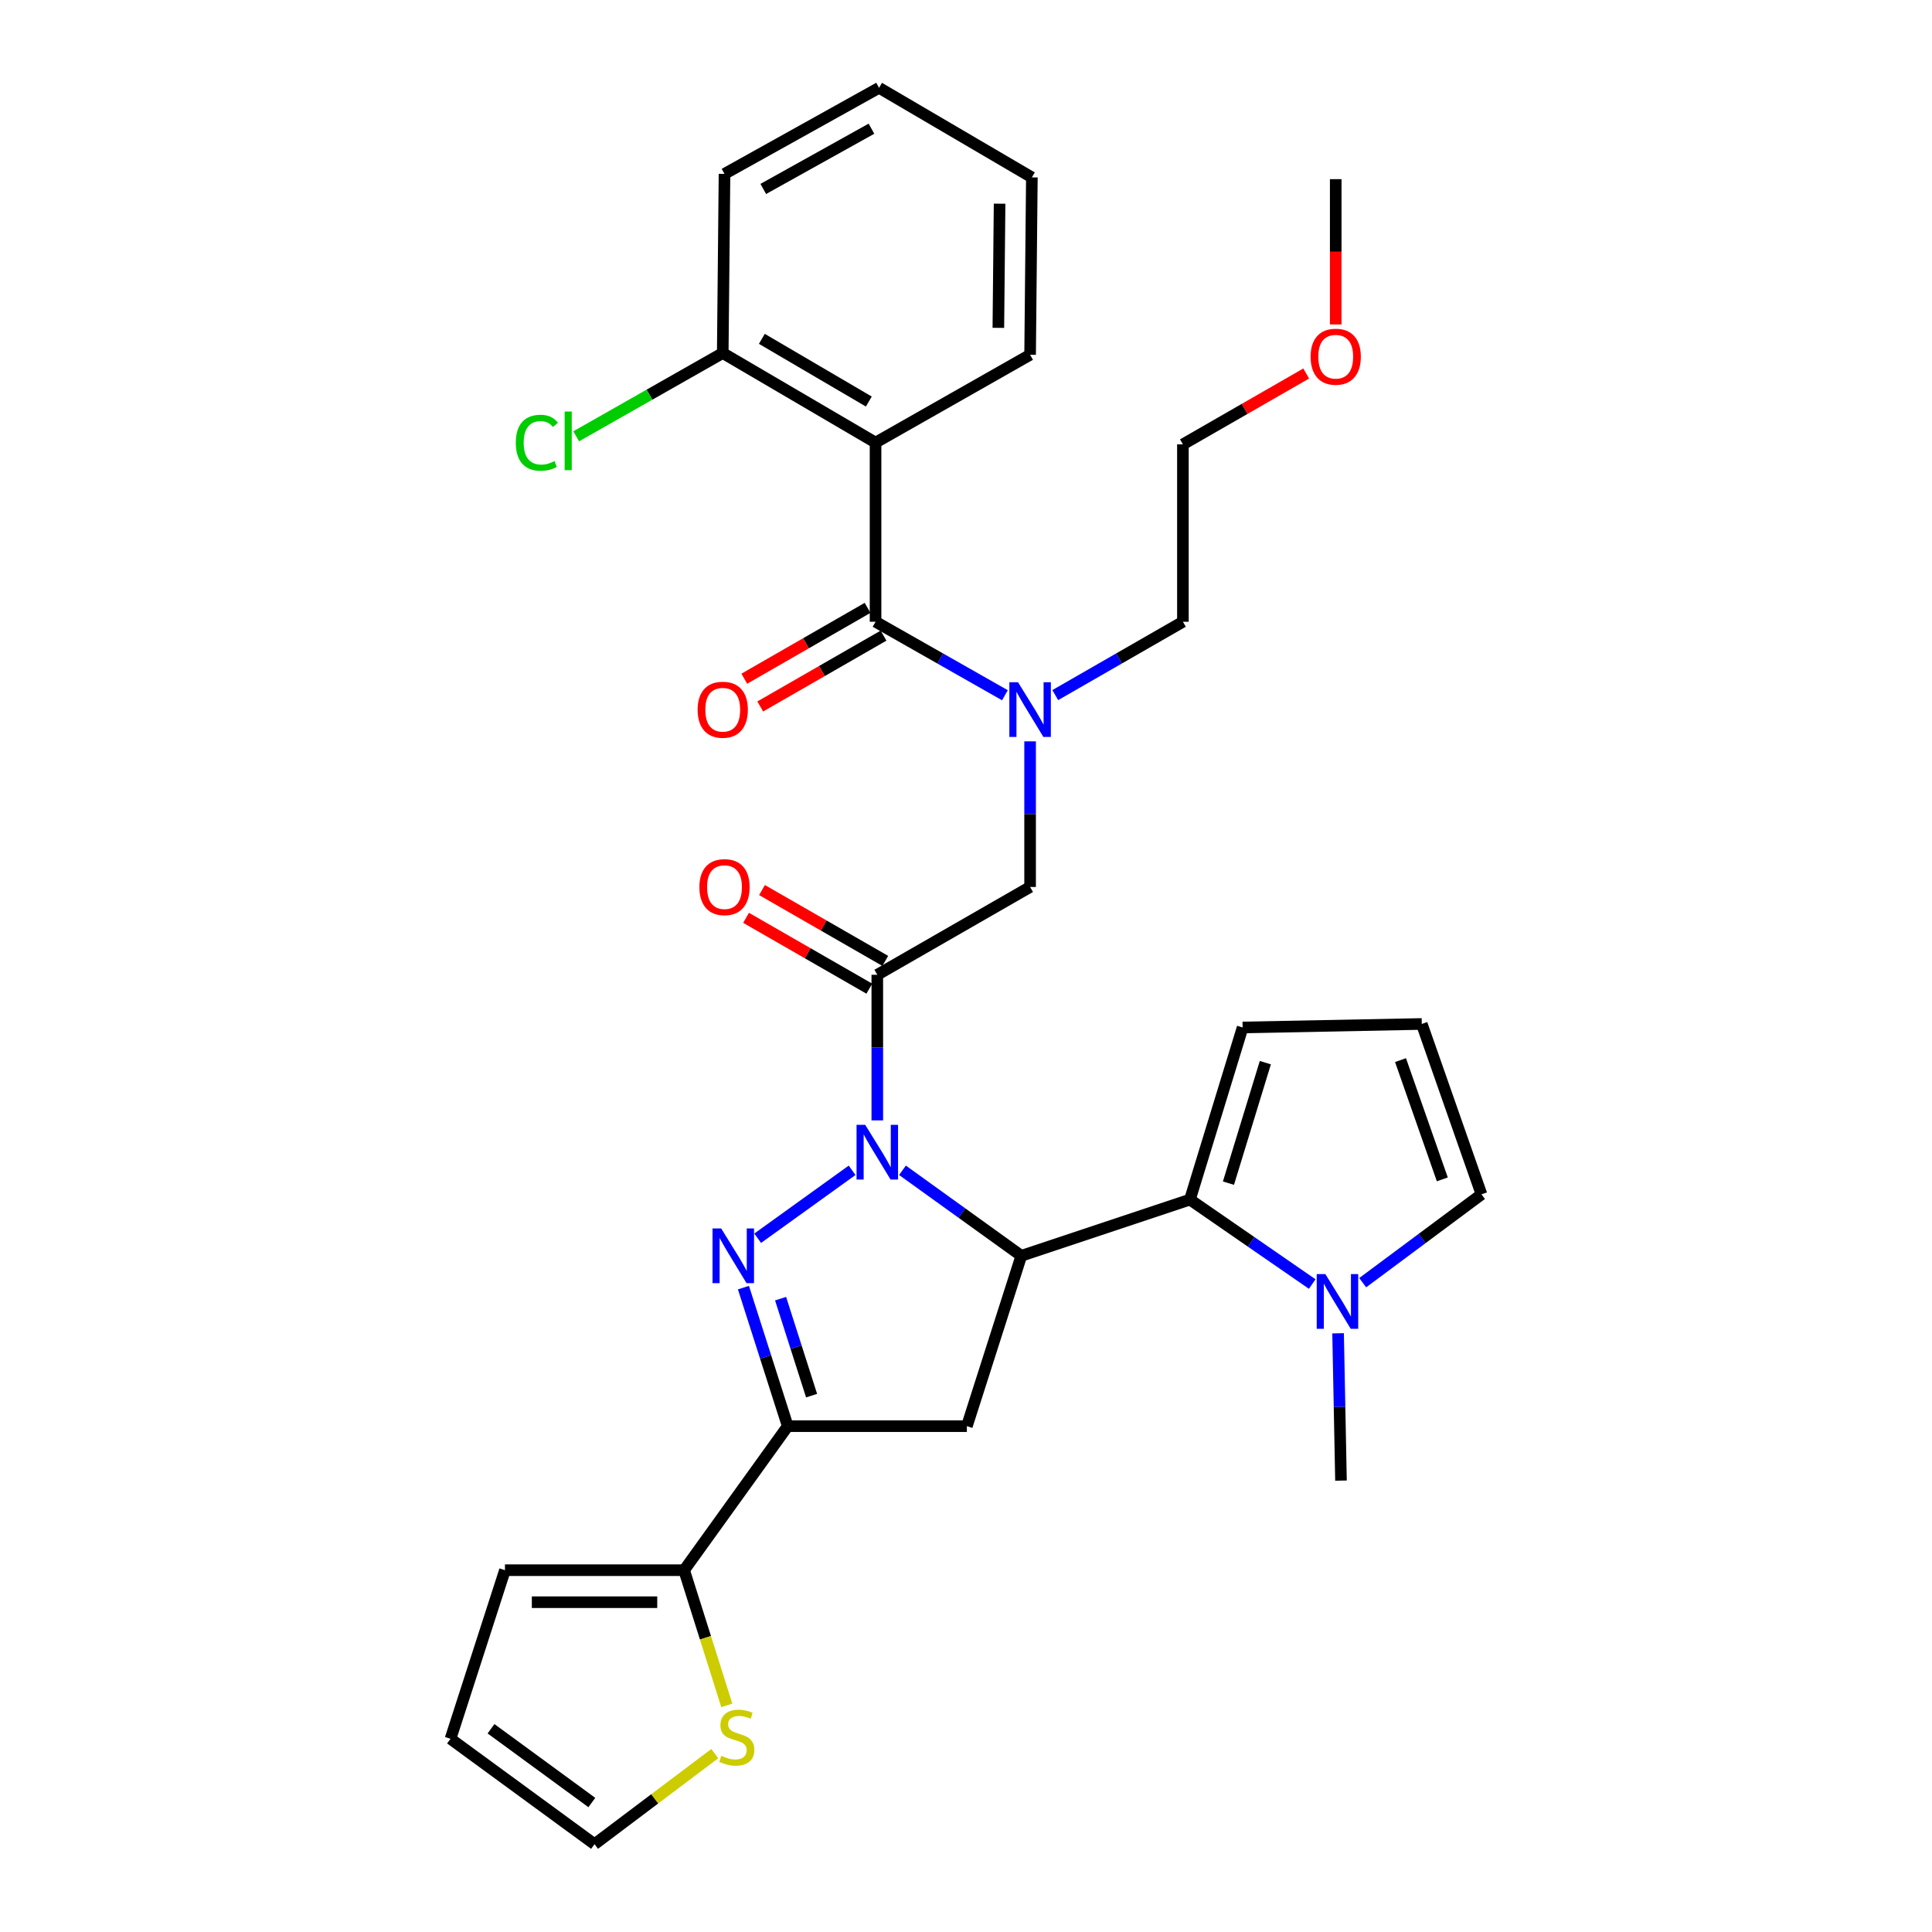 <?xml version='1.0' encoding='iso-8859-1'?>
<svg version='1.1' baseProfile='full'
              xmlns='http://www.w3.org/2000/svg'
                      xmlns:rdkit='http://www.rdkit.org/xml'
                      xmlns:xlink='http://www.w3.org/1999/xlink'
                  xml:space='preserve'
width='1000px' height='1000px' viewBox='0 0 1000 1000'>
<!-- END OF HEADER -->
<rect style='opacity:1.0;fill:#FFFFFF;stroke:none' width='1000' height='1000' x='0' y='0'> </rect>
<path class='bond-0' d='M 546.201,359.787 L 579.237,340.802' style='fill:none;fill-rule:evenodd;stroke:#0000FF;stroke-width:6px;stroke-linecap:butt;stroke-linejoin:miter;stroke-opacity:1' />
<path class='bond-0' d='M 579.237,340.802 L 612.274,321.817' style='fill:none;fill-rule:evenodd;stroke:#000000;stroke-width:6px;stroke-linecap:butt;stroke-linejoin:miter;stroke-opacity:1' />
<path class='bond-1' d='M 533.18,383.725 L 533.18,421.41' style='fill:none;fill-rule:evenodd;stroke:#0000FF;stroke-width:6px;stroke-linecap:butt;stroke-linejoin:miter;stroke-opacity:1' />
<path class='bond-1' d='M 533.18,421.41 L 533.18,459.095' style='fill:none;fill-rule:evenodd;stroke:#000000;stroke-width:6px;stroke-linecap:butt;stroke-linejoin:miter;stroke-opacity:1' />
<path class='bond-2' d='M 520.14,359.86 L 486.662,340.838' style='fill:none;fill-rule:evenodd;stroke:#0000FF;stroke-width:6px;stroke-linecap:butt;stroke-linejoin:miter;stroke-opacity:1' />
<path class='bond-2' d='M 486.662,340.838 L 453.185,321.817' style='fill:none;fill-rule:evenodd;stroke:#000000;stroke-width:6px;stroke-linecap:butt;stroke-linejoin:miter;stroke-opacity:1' />
<path class='bond-3' d='M 453.185,229.088 L 374.091,182.733' style='fill:none;fill-rule:evenodd;stroke:#000000;stroke-width:6px;stroke-linecap:butt;stroke-linejoin:miter;stroke-opacity:1' />
<path class='bond-3' d='M 449.7,207.838 L 394.335,175.389' style='fill:none;fill-rule:evenodd;stroke:#000000;stroke-width:6px;stroke-linecap:butt;stroke-linejoin:miter;stroke-opacity:1' />
<path class='bond-4' d='M 453.185,229.088 L 533.18,183.636' style='fill:none;fill-rule:evenodd;stroke:#000000;stroke-width:6px;stroke-linecap:butt;stroke-linejoin:miter;stroke-opacity:1' />
<path class='bond-5' d='M 453.185,229.088 L 453.185,321.817' style='fill:none;fill-rule:evenodd;stroke:#000000;stroke-width:6px;stroke-linecap:butt;stroke-linejoin:miter;stroke-opacity:1' />
<path class='bond-6' d='M 458.216,497.364 L 426.314,479.029' style='fill:none;fill-rule:evenodd;stroke:#000000;stroke-width:6px;stroke-linecap:butt;stroke-linejoin:miter;stroke-opacity:1' />
<path class='bond-6' d='M 426.314,479.029 L 394.412,460.694' style='fill:none;fill-rule:evenodd;stroke:#FF0000;stroke-width:6px;stroke-linecap:butt;stroke-linejoin:miter;stroke-opacity:1' />
<path class='bond-6' d='M 449.958,511.732 L 418.056,493.397' style='fill:none;fill-rule:evenodd;stroke:#000000;stroke-width:6px;stroke-linecap:butt;stroke-linejoin:miter;stroke-opacity:1' />
<path class='bond-6' d='M 418.056,493.397 L 386.154,475.061' style='fill:none;fill-rule:evenodd;stroke:#FF0000;stroke-width:6px;stroke-linecap:butt;stroke-linejoin:miter;stroke-opacity:1' />
<path class='bond-7' d='M 454.087,504.548 L 533.18,459.095' style='fill:none;fill-rule:evenodd;stroke:#000000;stroke-width:6px;stroke-linecap:butt;stroke-linejoin:miter;stroke-opacity:1' />
<path class='bond-8' d='M 454.087,504.548 L 454.087,542.229' style='fill:none;fill-rule:evenodd;stroke:#000000;stroke-width:6px;stroke-linecap:butt;stroke-linejoin:miter;stroke-opacity:1' />
<path class='bond-8' d='M 454.087,542.229 L 454.087,579.909' style='fill:none;fill-rule:evenodd;stroke:#0000FF;stroke-width:6px;stroke-linecap:butt;stroke-linejoin:miter;stroke-opacity:1' />
<path class='bond-9' d='M 449.056,314.632 L 417.15,332.968' style='fill:none;fill-rule:evenodd;stroke:#000000;stroke-width:6px;stroke-linecap:butt;stroke-linejoin:miter;stroke-opacity:1' />
<path class='bond-9' d='M 417.15,332.968 L 385.243,351.304' style='fill:none;fill-rule:evenodd;stroke:#FF0000;stroke-width:6px;stroke-linecap:butt;stroke-linejoin:miter;stroke-opacity:1' />
<path class='bond-9' d='M 457.313,329.001 L 425.407,347.336' style='fill:none;fill-rule:evenodd;stroke:#000000;stroke-width:6px;stroke-linecap:butt;stroke-linejoin:miter;stroke-opacity:1' />
<path class='bond-9' d='M 425.407,347.336 L 393.5,365.672' style='fill:none;fill-rule:evenodd;stroke:#FF0000;stroke-width:6px;stroke-linecap:butt;stroke-linejoin:miter;stroke-opacity:1' />
<path class='bond-10' d='M 374.091,182.733 L 336.164,204.283' style='fill:none;fill-rule:evenodd;stroke:#000000;stroke-width:6px;stroke-linecap:butt;stroke-linejoin:miter;stroke-opacity:1' />
<path class='bond-10' d='M 336.164,204.283 L 298.236,225.834' style='fill:none;fill-rule:evenodd;stroke:#00CC00;stroke-width:6px;stroke-linecap:butt;stroke-linejoin:miter;stroke-opacity:1' />
<path class='bond-11' d='M 374.091,182.733 L 375.003,90.005' style='fill:none;fill-rule:evenodd;stroke:#000000;stroke-width:6px;stroke-linecap:butt;stroke-linejoin:miter;stroke-opacity:1' />
<path class='bond-12' d='M 676.087,193.328 L 644.18,211.664' style='fill:none;fill-rule:evenodd;stroke:#FF0000;stroke-width:6px;stroke-linecap:butt;stroke-linejoin:miter;stroke-opacity:1' />
<path class='bond-12' d='M 644.18,211.664 L 612.274,230' style='fill:none;fill-rule:evenodd;stroke:#000000;stroke-width:6px;stroke-linecap:butt;stroke-linejoin:miter;stroke-opacity:1' />
<path class='bond-13' d='M 691.367,167.932 L 691.367,130.331' style='fill:none;fill-rule:evenodd;stroke:#FF0000;stroke-width:6px;stroke-linecap:butt;stroke-linejoin:miter;stroke-opacity:1' />
<path class='bond-13' d='M 691.367,130.331 L 691.367,92.73' style='fill:none;fill-rule:evenodd;stroke:#000000;stroke-width:6px;stroke-linecap:butt;stroke-linejoin:miter;stroke-opacity:1' />
<path class='bond-14' d='M 612.274,321.817 L 612.274,230' style='fill:none;fill-rule:evenodd;stroke:#000000;stroke-width:6px;stroke-linecap:butt;stroke-linejoin:miter;stroke-opacity:1' />
<path class='bond-15' d='M 467.123,605.745 L 497.878,627.873' style='fill:none;fill-rule:evenodd;stroke:#0000FF;stroke-width:6px;stroke-linecap:butt;stroke-linejoin:miter;stroke-opacity:1' />
<path class='bond-15' d='M 497.878,627.873 L 528.632,650.002' style='fill:none;fill-rule:evenodd;stroke:#000000;stroke-width:6px;stroke-linecap:butt;stroke-linejoin:miter;stroke-opacity:1' />
<path class='bond-16' d='M 441.051,605.745 L 392.176,640.911' style='fill:none;fill-rule:evenodd;stroke:#0000FF;stroke-width:6px;stroke-linecap:butt;stroke-linejoin:miter;stroke-opacity:1' />
<path class='bond-17' d='M 679.21,664.618 L 647.56,642.764' style='fill:none;fill-rule:evenodd;stroke:#0000FF;stroke-width:6px;stroke-linecap:butt;stroke-linejoin:miter;stroke-opacity:1' />
<path class='bond-17' d='M 647.56,642.764 L 615.91,620.91' style='fill:none;fill-rule:evenodd;stroke:#000000;stroke-width:6px;stroke-linecap:butt;stroke-linejoin:miter;stroke-opacity:1' />
<path class='bond-18' d='M 705.332,663.919 L 736.073,641.052' style='fill:none;fill-rule:evenodd;stroke:#0000FF;stroke-width:6px;stroke-linecap:butt;stroke-linejoin:miter;stroke-opacity:1' />
<path class='bond-18' d='M 736.073,641.052 L 766.815,618.184' style='fill:none;fill-rule:evenodd;stroke:#000000;stroke-width:6px;stroke-linecap:butt;stroke-linejoin:miter;stroke-opacity:1' />
<path class='bond-19' d='M 692.593,690.114 L 693.343,728.239' style='fill:none;fill-rule:evenodd;stroke:#0000FF;stroke-width:6px;stroke-linecap:butt;stroke-linejoin:miter;stroke-opacity:1' />
<path class='bond-19' d='M 693.343,728.239 L 694.092,766.364' style='fill:none;fill-rule:evenodd;stroke:#000000;stroke-width:6px;stroke-linecap:butt;stroke-linejoin:miter;stroke-opacity:1' />
<path class='bond-20' d='M 615.91,620.91 L 643.18,531.818' style='fill:none;fill-rule:evenodd;stroke:#000000;stroke-width:6px;stroke-linecap:butt;stroke-linejoin:miter;stroke-opacity:1' />
<path class='bond-20' d='M 635.847,612.396 L 654.936,550.032' style='fill:none;fill-rule:evenodd;stroke:#000000;stroke-width:6px;stroke-linecap:butt;stroke-linejoin:miter;stroke-opacity:1' />
<path class='bond-21' d='M 615.91,620.91 L 528.632,650.002' style='fill:none;fill-rule:evenodd;stroke:#000000;stroke-width:6px;stroke-linecap:butt;stroke-linejoin:miter;stroke-opacity:1' />
<path class='bond-22' d='M 766.815,618.184 L 735.908,530.004' style='fill:none;fill-rule:evenodd;stroke:#000000;stroke-width:6px;stroke-linecap:butt;stroke-linejoin:miter;stroke-opacity:1' />
<path class='bond-22' d='M 746.54,610.439 L 724.905,548.712' style='fill:none;fill-rule:evenodd;stroke:#000000;stroke-width:6px;stroke-linecap:butt;stroke-linejoin:miter;stroke-opacity:1' />
<path class='bond-23' d='M 735.908,530.004 L 643.18,531.818' style='fill:none;fill-rule:evenodd;stroke:#000000;stroke-width:6px;stroke-linecap:butt;stroke-linejoin:miter;stroke-opacity:1' />
<path class='bond-24' d='M 528.632,650.002 L 500.451,738.182' style='fill:none;fill-rule:evenodd;stroke:#000000;stroke-width:6px;stroke-linecap:butt;stroke-linejoin:miter;stroke-opacity:1' />
<path class='bond-25' d='M 407.732,738.182 L 354.095,812.728' style='fill:none;fill-rule:evenodd;stroke:#000000;stroke-width:6px;stroke-linecap:butt;stroke-linejoin:miter;stroke-opacity:1' />
<path class='bond-26' d='M 407.732,738.182 L 500.451,738.182' style='fill:none;fill-rule:evenodd;stroke:#000000;stroke-width:6px;stroke-linecap:butt;stroke-linejoin:miter;stroke-opacity:1' />
<path class='bond-27' d='M 407.732,738.182 L 396.27,702.33' style='fill:none;fill-rule:evenodd;stroke:#000000;stroke-width:6px;stroke-linecap:butt;stroke-linejoin:miter;stroke-opacity:1' />
<path class='bond-27' d='M 396.27,702.33 L 384.808,666.477' style='fill:none;fill-rule:evenodd;stroke:#0000FF;stroke-width:6px;stroke-linecap:butt;stroke-linejoin:miter;stroke-opacity:1' />
<path class='bond-27' d='M 420.078,722.38 L 412.055,697.283' style='fill:none;fill-rule:evenodd;stroke:#000000;stroke-width:6px;stroke-linecap:butt;stroke-linejoin:miter;stroke-opacity:1' />
<path class='bond-27' d='M 412.055,697.283 L 404.032,672.186' style='fill:none;fill-rule:evenodd;stroke:#0000FF;stroke-width:6px;stroke-linecap:butt;stroke-linejoin:miter;stroke-opacity:1' />
<path class='bond-28' d='M 354.095,812.728 L 365.143,847.715' style='fill:none;fill-rule:evenodd;stroke:#000000;stroke-width:6px;stroke-linecap:butt;stroke-linejoin:miter;stroke-opacity:1' />
<path class='bond-28' d='M 365.143,847.715 L 376.191,882.701' style='fill:none;fill-rule:evenodd;stroke:#CCCC00;stroke-width:6px;stroke-linecap:butt;stroke-linejoin:miter;stroke-opacity:1' />
<path class='bond-29' d='M 354.095,812.728 L 261.366,812.728' style='fill:none;fill-rule:evenodd;stroke:#000000;stroke-width:6px;stroke-linecap:butt;stroke-linejoin:miter;stroke-opacity:1' />
<path class='bond-29' d='M 340.185,829.3 L 275.276,829.3' style='fill:none;fill-rule:evenodd;stroke:#000000;stroke-width:6px;stroke-linecap:butt;stroke-linejoin:miter;stroke-opacity:1' />
<path class='bond-30' d='M 369.98,907.66 L 338.855,931.103' style='fill:none;fill-rule:evenodd;stroke:#CCCC00;stroke-width:6px;stroke-linecap:butt;stroke-linejoin:miter;stroke-opacity:1' />
<path class='bond-30' d='M 338.855,931.103 L 307.731,954.545' style='fill:none;fill-rule:evenodd;stroke:#000000;stroke-width:6px;stroke-linecap:butt;stroke-linejoin:miter;stroke-opacity:1' />
<path class='bond-31' d='M 261.366,812.728 L 233.185,899.997' style='fill:none;fill-rule:evenodd;stroke:#000000;stroke-width:6px;stroke-linecap:butt;stroke-linejoin:miter;stroke-opacity:1' />
<path class='bond-32' d='M 307.731,954.545 L 233.185,899.997' style='fill:none;fill-rule:evenodd;stroke:#000000;stroke-width:6px;stroke-linecap:butt;stroke-linejoin:miter;stroke-opacity:1' />
<path class='bond-32' d='M 306.335,932.989 L 254.153,894.805' style='fill:none;fill-rule:evenodd;stroke:#000000;stroke-width:6px;stroke-linecap:butt;stroke-linejoin:miter;stroke-opacity:1' />
<path class='bond-33' d='M 533.18,183.636 L 534.092,91.819' style='fill:none;fill-rule:evenodd;stroke:#000000;stroke-width:6px;stroke-linecap:butt;stroke-linejoin:miter;stroke-opacity:1' />
<path class='bond-33' d='M 516.746,169.699 L 517.384,105.427' style='fill:none;fill-rule:evenodd;stroke:#000000;stroke-width:6px;stroke-linecap:butt;stroke-linejoin:miter;stroke-opacity:1' />
<path class='bond-34' d='M 375.003,90.005 L 454.998,45.455' style='fill:none;fill-rule:evenodd;stroke:#000000;stroke-width:6px;stroke-linecap:butt;stroke-linejoin:miter;stroke-opacity:1' />
<path class='bond-34' d='M 395.065,97.8 L 451.062,66.615' style='fill:none;fill-rule:evenodd;stroke:#000000;stroke-width:6px;stroke-linecap:butt;stroke-linejoin:miter;stroke-opacity:1' />
<path class='bond-35' d='M 534.092,91.819 L 454.998,45.455' style='fill:none;fill-rule:evenodd;stroke:#000000;stroke-width:6px;stroke-linecap:butt;stroke-linejoin:miter;stroke-opacity:1' />
<path  class='atom-0' d='M 526.92 353.109
L 536.2 368.109
Q 537.12 369.589, 538.6 372.269
Q 540.08 374.949, 540.16 375.109
L 540.16 353.109
L 543.92 353.109
L 543.92 381.429
L 540.04 381.429
L 530.08 365.029
Q 528.92 363.109, 527.68 360.909
Q 526.48 358.709, 526.12 358.029
L 526.12 381.429
L 522.44 381.429
L 522.44 353.109
L 526.92 353.109
' fill='#0000FF'/>
<path  class='atom-3' d='M 362.003 459.175
Q 362.003 452.375, 365.363 448.575
Q 368.723 444.775, 375.003 444.775
Q 381.283 444.775, 384.643 448.575
Q 388.003 452.375, 388.003 459.175
Q 388.003 466.055, 384.603 469.975
Q 381.203 473.855, 375.003 473.855
Q 368.763 473.855, 365.363 469.975
Q 362.003 466.095, 362.003 459.175
M 375.003 470.655
Q 379.323 470.655, 381.643 467.775
Q 384.003 464.855, 384.003 459.175
Q 384.003 453.615, 381.643 450.815
Q 379.323 447.975, 375.003 447.975
Q 370.683 447.975, 368.323 450.775
Q 366.003 453.575, 366.003 459.175
Q 366.003 464.895, 368.323 467.775
Q 370.683 470.655, 375.003 470.655
' fill='#FF0000'/>
<path  class='atom-6' d='M 361.091 367.349
Q 361.091 360.549, 364.451 356.749
Q 367.811 352.949, 374.091 352.949
Q 380.371 352.949, 383.731 356.749
Q 387.091 360.549, 387.091 367.349
Q 387.091 374.229, 383.691 378.149
Q 380.291 382.029, 374.091 382.029
Q 367.851 382.029, 364.451 378.149
Q 361.091 374.269, 361.091 367.349
M 374.091 378.829
Q 378.411 378.829, 380.731 375.949
Q 383.091 373.029, 383.091 367.349
Q 383.091 361.789, 380.731 358.989
Q 378.411 356.149, 374.091 356.149
Q 369.771 356.149, 367.411 358.949
Q 365.091 361.749, 365.091 367.349
Q 365.091 373.069, 367.411 375.949
Q 369.771 378.829, 374.091 378.829
' fill='#FF0000'/>
<path  class='atom-8' d='M 266.976 229.166
Q 266.976 222.126, 270.256 218.446
Q 273.576 214.726, 279.856 214.726
Q 285.696 214.726, 288.816 218.846
L 286.176 221.006
Q 283.896 218.006, 279.856 218.006
Q 275.576 218.006, 273.296 220.886
Q 271.056 223.726, 271.056 229.166
Q 271.056 234.766, 273.376 237.646
Q 275.736 240.526, 280.296 240.526
Q 283.416 240.526, 287.056 238.646
L 288.176 241.646
Q 286.696 242.606, 284.456 243.166
Q 282.216 243.726, 279.736 243.726
Q 273.576 243.726, 270.256 239.966
Q 266.976 236.206, 266.976 229.166
' fill='#00CC00'/>
<path  class='atom-8' d='M 292.256 213.006
L 295.936 213.006
L 295.936 243.366
L 292.256 243.366
L 292.256 213.006
' fill='#00CC00'/>
<path  class='atom-9' d='M 678.367 184.627
Q 678.367 177.827, 681.727 174.027
Q 685.087 170.227, 691.367 170.227
Q 697.647 170.227, 701.007 174.027
Q 704.367 177.827, 704.367 184.627
Q 704.367 191.507, 700.967 195.427
Q 697.567 199.307, 691.367 199.307
Q 685.127 199.307, 681.727 195.427
Q 678.367 191.547, 678.367 184.627
M 691.367 196.107
Q 695.687 196.107, 698.007 193.227
Q 700.367 190.307, 700.367 184.627
Q 700.367 179.067, 698.007 176.267
Q 695.687 173.427, 691.367 173.427
Q 687.047 173.427, 684.687 176.227
Q 682.367 179.027, 682.367 184.627
Q 682.367 190.347, 684.687 193.227
Q 687.047 196.107, 691.367 196.107
' fill='#FF0000'/>
<path  class='atom-11' d='M 447.827 582.205
L 457.107 597.205
Q 458.027 598.685, 459.507 601.365
Q 460.987 604.045, 461.067 604.205
L 461.067 582.205
L 464.827 582.205
L 464.827 610.525
L 460.947 610.525
L 450.987 594.125
Q 449.827 592.205, 448.587 590.005
Q 447.387 587.805, 447.027 587.125
L 447.027 610.525
L 443.347 610.525
L 443.347 582.205
L 447.827 582.205
' fill='#0000FF'/>
<path  class='atom-12' d='M 686.009 659.475
L 695.289 674.475
Q 696.209 675.955, 697.689 678.635
Q 699.169 681.315, 699.249 681.475
L 699.249 659.475
L 703.009 659.475
L 703.009 687.795
L 699.129 687.795
L 689.169 671.395
Q 688.009 669.475, 686.769 667.275
Q 685.569 665.075, 685.209 664.395
L 685.209 687.795
L 681.529 687.795
L 681.529 659.475
L 686.009 659.475
' fill='#0000FF'/>
<path  class='atom-21' d='M 373.282 635.842
L 382.562 650.842
Q 383.482 652.322, 384.962 655.002
Q 386.442 657.682, 386.522 657.842
L 386.522 635.842
L 390.282 635.842
L 390.282 664.162
L 386.402 664.162
L 376.442 647.762
Q 375.282 645.842, 374.042 643.642
Q 372.842 641.442, 372.482 640.762
L 372.482 664.162
L 368.802 664.162
L 368.802 635.842
L 373.282 635.842
' fill='#0000FF'/>
<path  class='atom-23' d='M 373.364 908.805
Q 373.684 908.925, 375.004 909.485
Q 376.324 910.045, 377.764 910.405
Q 379.244 910.725, 380.684 910.725
Q 383.364 910.725, 384.924 909.445
Q 386.484 908.125, 386.484 905.845
Q 386.484 904.285, 385.684 903.325
Q 384.924 902.365, 383.724 901.845
Q 382.524 901.325, 380.524 900.725
Q 378.004 899.965, 376.484 899.245
Q 375.004 898.525, 373.924 897.005
Q 372.884 895.485, 372.884 892.925
Q 372.884 889.365, 375.284 887.165
Q 377.724 884.965, 382.524 884.965
Q 385.804 884.965, 389.524 886.525
L 388.604 889.605
Q 385.204 888.205, 382.644 888.205
Q 379.884 888.205, 378.364 889.365
Q 376.844 890.485, 376.884 892.445
Q 376.884 893.965, 377.644 894.885
Q 378.444 895.805, 379.564 896.325
Q 380.724 896.845, 382.644 897.445
Q 385.204 898.245, 386.724 899.045
Q 388.244 899.845, 389.324 901.485
Q 390.444 903.085, 390.444 905.845
Q 390.444 909.765, 387.804 911.885
Q 385.204 913.965, 380.844 913.965
Q 378.324 913.965, 376.404 913.405
Q 374.524 912.885, 372.284 911.965
L 373.364 908.805
' fill='#CCCC00'/>
</svg>

